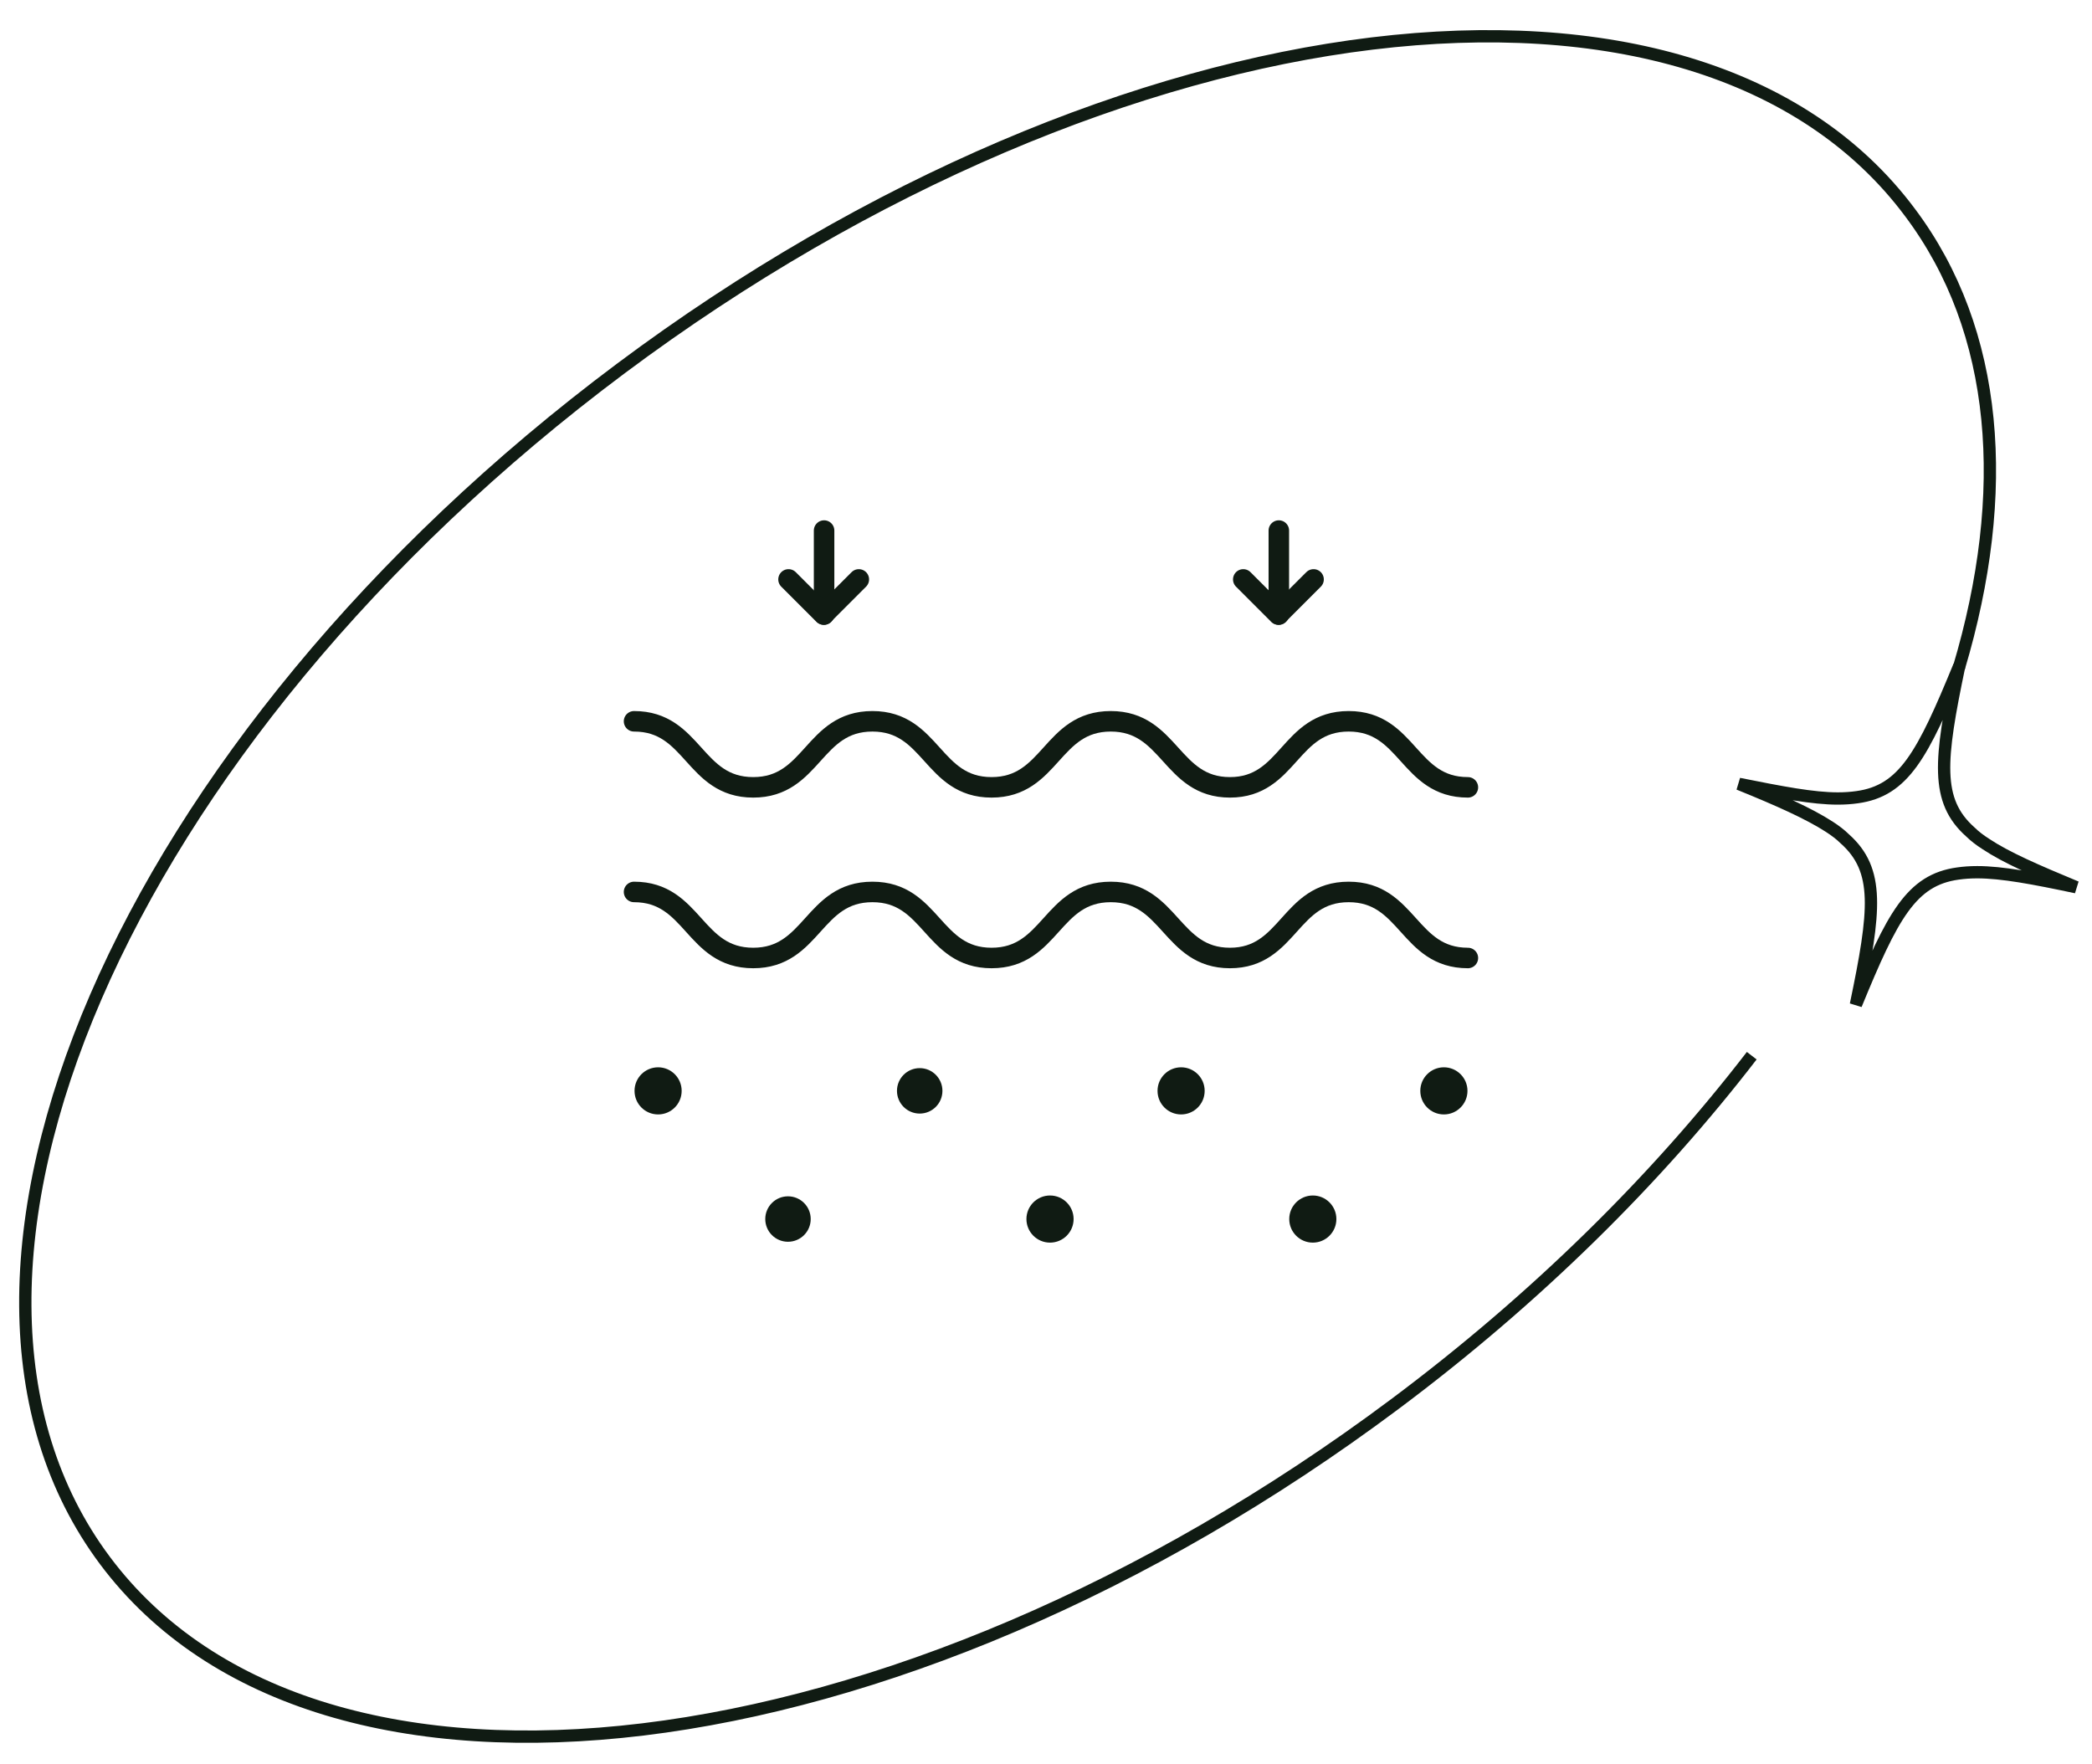 <svg xmlns="http://www.w3.org/2000/svg" fill="none" viewBox="0 0 51 43" height="43" width="51">
<path fill="#101B13" d="M16.044 27.168C16.361 27.168 16.618 26.911 16.618 26.593C16.618 26.276 16.361 26.019 16.044 26.019C15.726 26.019 15.469 26.276 15.469 26.593C15.469 26.911 15.726 27.168 16.044 27.168Z"></path>
<path fill="#101B13" d="M22.421 27.147C22.727 27.147 22.975 26.899 22.975 26.593C22.975 26.287 22.727 26.039 22.421 26.039C22.115 26.039 21.867 26.287 21.867 26.593C21.867 26.899 22.115 27.147 22.421 27.147Z"></path>
<path fill="#101B13" d="M28.794 27.168C29.111 27.168 29.368 26.911 29.368 26.593C29.368 26.276 29.111 26.019 28.794 26.019C28.476 26.019 28.219 26.276 28.219 26.593C28.219 26.911 28.476 27.168 28.794 27.168Z"></path>
<path fill="#101B13" d="M35.2 27.168C35.517 27.168 35.775 26.911 35.775 26.593C35.775 26.276 35.517 26.019 35.2 26.019C34.882 26.019 34.625 26.276 34.625 26.593C34.625 26.911 34.882 27.168 35.2 27.168Z"></path>
<path stroke-linejoin="round" stroke-linecap="round" stroke-width="0.5" stroke="#101B13" d="M35.785 19.194C34.332 19.194 34.332 17.584 32.879 17.584C31.426 17.584 31.426 19.194 29.984 19.194C28.542 19.194 28.531 17.584 27.079 17.584C25.626 17.584 25.626 19.194 24.173 19.194C22.721 19.194 22.721 17.584 21.268 17.584C19.815 17.584 19.815 19.194 18.362 19.194C16.91 19.194 16.91 17.584 15.457 17.584"></path>
<path stroke-linejoin="round" stroke-linecap="round" stroke-width="0.5" stroke="#101B13" d="M35.785 23.354C34.332 23.354 34.332 21.744 32.879 21.744C31.426 21.744 31.426 23.354 29.984 23.354C28.542 23.354 28.531 21.744 27.079 21.744C25.626 21.744 25.626 23.354 24.173 23.354C22.721 23.354 22.721 21.744 21.268 21.744C19.815 21.744 19.815 23.354 18.362 23.354C16.91 23.354 16.91 21.744 15.457 21.744"></path>
<path fill="#101B13" d="M19.21 30.272C19.516 30.272 19.764 30.024 19.764 29.718C19.764 29.412 19.516 29.164 19.21 29.164C18.904 29.164 18.656 29.412 18.656 29.718C18.656 30.024 18.904 30.272 19.21 30.272Z"></path>
<path fill="#101B13" d="M25.598 30.293C25.916 30.293 26.173 30.036 26.173 29.718C26.173 29.401 25.916 29.144 25.598 29.144C25.281 29.144 25.023 29.401 25.023 29.718C25.023 30.036 25.281 30.293 25.598 30.293Z"></path>
<path fill="#101B13" d="M32.005 30.293C32.322 30.293 32.579 30.036 32.579 29.718C32.579 29.401 32.322 29.144 32.005 29.144C31.687 29.144 31.43 29.401 31.43 29.718C31.43 30.036 31.687 30.293 32.005 30.293Z"></path>
<path stroke-linejoin="round" stroke-linecap="round" stroke-width="0.5" stroke="#101B13" d="M20.09 12.934V14.982"></path>
<path stroke-linejoin="round" stroke-linecap="round" stroke-width="0.5" stroke="#101B13" d="M19.223 14.125L20.08 14.982L20.937 14.125"></path>
<path stroke-linejoin="round" stroke-linecap="round" stroke-width="0.5" stroke="#101B13" d="M31.176 12.934V14.982"></path>
<path stroke-linejoin="round" stroke-linecap="round" stroke-width="0.5" stroke="#101B13" d="M30.309 14.125L31.166 14.982L32.023 14.125"></path>
<path stroke-miterlimit="10" stroke-width="0.3" stroke="#101B13" d="M47.753 16.288C49.028 12.014 48.736 8.073 46.562 5.179C41.357 -1.803 27.279 -0.089 15.135 8.983C2.98 18.065 -2.653 31.076 2.562 38.047C7.777 45.018 21.845 43.315 33.999 34.233C37.469 31.641 40.395 28.735 42.705 25.736"></path>
<path stroke-linecap="round" stroke-miterlimit="10" stroke-width="0.3" stroke="#101B13" d="M45.244 24.493C46.132 22.329 46.592 21.451 47.731 21.295C47.877 21.274 48.034 21.263 48.202 21.263C48.808 21.263 49.581 21.41 50.616 21.629C49.633 21.221 48.912 20.908 48.41 20.574C48.264 20.48 48.139 20.385 48.034 20.281C47.177 19.518 47.282 18.536 47.763 16.236C46.874 18.4 46.414 19.278 45.275 19.434C45.129 19.455 44.972 19.466 44.805 19.466C44.199 19.466 43.436 19.319 42.391 19.11C43.373 19.508 44.094 19.831 44.596 20.155C44.742 20.25 44.867 20.344 44.972 20.448C45.829 21.211 45.724 22.194 45.244 24.493Z"></path>
</svg>
